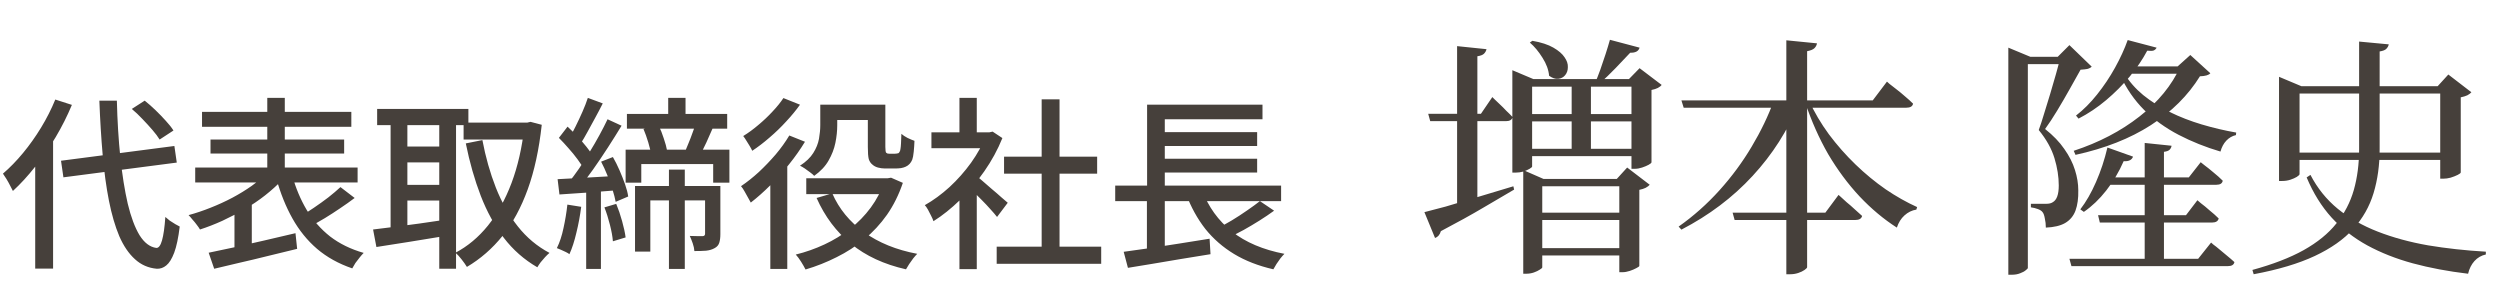 <svg width="217" height="26" viewBox="0 0 217 26" fill="none" xmlns="http://www.w3.org/2000/svg">
<path d="M5.296 13.952L15.136 12.672L15.344 14.112L5.504 15.392L5.296 13.952ZM11.44 9.456L12.56 8.736C12.869 8.981 13.184 9.259 13.504 9.568C13.824 9.877 14.123 10.187 14.4 10.496C14.677 10.795 14.896 11.072 15.056 11.328L13.856 12.112C13.707 11.867 13.499 11.589 13.232 11.28C12.965 10.971 12.677 10.656 12.368 10.336C12.059 10.005 11.749 9.712 11.44 9.456ZM4.8 8.64L6.24 9.104C5.845 10.053 5.376 10.987 4.832 11.904C4.288 12.811 3.696 13.664 3.056 14.464C2.427 15.264 1.781 15.968 1.12 16.576C1.067 16.459 0.987 16.304 0.88 16.112C0.784 15.92 0.677 15.728 0.56 15.536C0.443 15.344 0.341 15.189 0.256 15.072C0.853 14.56 1.435 13.963 2 13.28C2.565 12.597 3.088 11.861 3.568 11.072C4.048 10.283 4.459 9.472 4.8 8.64ZM3.056 13.056L4.592 11.52L4.608 11.536V23.312H3.056V13.056ZM8.624 8.736H10.144C10.187 10.496 10.288 12.139 10.448 13.664C10.608 15.179 10.821 16.517 11.088 17.68C11.365 18.832 11.707 19.744 12.112 20.416C12.528 21.077 13.013 21.445 13.568 21.52C13.771 21.531 13.936 21.312 14.064 20.864C14.192 20.416 14.288 19.739 14.352 18.832C14.459 18.928 14.587 19.035 14.736 19.152C14.896 19.259 15.056 19.36 15.216 19.456C15.387 19.552 15.515 19.621 15.6 19.664C15.483 20.635 15.323 21.392 15.12 21.936C14.917 22.469 14.688 22.837 14.432 23.04C14.187 23.243 13.915 23.339 13.616 23.328C12.88 23.264 12.245 22.987 11.712 22.496C11.179 22.016 10.725 21.349 10.352 20.496C9.989 19.632 9.691 18.608 9.456 17.424C9.221 16.229 9.04 14.901 8.912 13.44C8.784 11.979 8.688 10.411 8.624 8.736ZM17.536 9.712H30.496V11.008H17.536V9.712ZM18.272 12.112H29.872V13.328H18.272V12.112ZM16.944 14.544H31.04V15.84H16.944V14.544ZM23.2 8.496H24.72V15.6H23.2V8.496ZM23.184 14.992L24.48 15.632C24.053 16.08 23.563 16.523 23.008 16.96C22.464 17.387 21.872 17.787 21.232 18.16C20.603 18.523 19.957 18.859 19.296 19.168C18.635 19.467 17.989 19.717 17.36 19.92C17.285 19.792 17.189 19.653 17.072 19.504C16.955 19.344 16.832 19.195 16.704 19.056C16.587 18.907 16.475 18.779 16.368 18.672C16.997 18.501 17.632 18.288 18.272 18.032C18.923 17.776 19.552 17.488 20.16 17.168C20.779 16.837 21.344 16.491 21.856 16.128C22.368 15.755 22.811 15.376 23.184 14.992ZM25.36 15.216C25.669 16.325 26.091 17.328 26.624 18.224C27.168 19.12 27.845 19.888 28.656 20.528C29.477 21.157 30.448 21.632 31.568 21.952C31.461 22.059 31.344 22.192 31.216 22.352C31.088 22.512 30.965 22.672 30.848 22.832C30.741 23.003 30.651 23.157 30.576 23.296C29.392 22.891 28.373 22.325 27.52 21.6C26.677 20.875 25.968 20 25.392 18.976C24.816 17.952 24.347 16.789 23.984 15.488L25.36 15.216ZM29.552 16.24L30.784 17.184C30.389 17.483 29.968 17.781 29.52 18.08C29.083 18.379 28.645 18.661 28.208 18.928C27.781 19.184 27.376 19.413 26.992 19.616L26.048 18.8C26.421 18.576 26.821 18.32 27.248 18.032C27.675 17.744 28.091 17.445 28.496 17.136C28.901 16.816 29.253 16.517 29.552 16.24ZM18.112 21.936C18.752 21.808 19.483 21.653 20.304 21.472C21.125 21.291 21.995 21.093 22.912 20.88C23.829 20.667 24.741 20.453 25.648 20.24L25.792 21.6C24.949 21.813 24.096 22.021 23.232 22.224C22.379 22.437 21.552 22.635 20.752 22.816C19.963 23.008 19.243 23.179 18.592 23.328L18.112 21.936ZM20.352 18.176L21.392 17.152L21.856 17.28V22H20.352V18.176ZM40.24 10.64H45.952V12.112H40.24V10.64ZM32.736 9.456H40.656V10.864H32.736V9.456ZM34.704 12.72H38.72V14.096H34.704V12.72ZM34.704 16.048H38.72V17.408H34.704V16.048ZM45.52 10.64H45.776L46.048 10.576L47.024 10.832C46.789 12.976 46.384 14.843 45.808 16.432C45.232 18.021 44.501 19.371 43.616 20.48C42.731 21.579 41.701 22.475 40.528 23.168C40.411 22.976 40.256 22.757 40.064 22.512C39.872 22.267 39.696 22.075 39.536 21.936C40.592 21.381 41.531 20.597 42.352 19.584C43.173 18.56 43.856 17.328 44.4 15.888C44.944 14.437 45.317 12.8 45.52 10.976V10.64ZM41.872 12.16C42.149 13.632 42.539 15.008 43.04 16.288C43.541 17.557 44.176 18.677 44.944 19.648C45.712 20.619 46.629 21.387 47.696 21.952C47.579 22.048 47.451 22.171 47.312 22.32C47.184 22.469 47.056 22.619 46.928 22.768C46.811 22.928 46.715 23.072 46.64 23.2C45.499 22.539 44.528 21.685 43.728 20.64C42.928 19.584 42.261 18.368 41.728 16.992C41.195 15.605 40.763 14.091 40.432 12.448L41.872 12.16ZM33.904 10H35.36V20.432H33.904V10ZM38.128 10H39.584V23.328H38.128V10ZM32.384 19.92C32.907 19.856 33.509 19.781 34.192 19.696C34.875 19.611 35.6 19.515 36.368 19.408C37.136 19.291 37.904 19.179 38.672 19.072L38.752 20.464C37.675 20.635 36.597 20.811 35.52 20.992C34.453 21.163 33.504 21.312 32.672 21.44L32.384 19.92ZM58 8.496H59.504V10.656H58V8.496ZM58.064 14.72H59.44V23.344H58.064V14.72ZM60.352 10.816L61.872 11.104C61.691 11.531 61.504 11.952 61.312 12.368C61.12 12.773 60.944 13.125 60.784 13.424L59.472 13.136C59.568 12.923 59.669 12.677 59.776 12.4C59.893 12.123 60 11.845 60.096 11.568C60.203 11.291 60.288 11.04 60.352 10.816ZM55.856 11.2L57.168 10.896C57.339 11.237 57.488 11.611 57.616 12.016C57.755 12.421 57.851 12.773 57.904 13.072L56.512 13.44C56.48 13.141 56.4 12.784 56.272 12.368C56.144 11.941 56.005 11.552 55.856 11.2ZM54.416 9.888H63.12V11.168H54.416V9.888ZM54.304 12.992H63.312V15.856H61.904V14.24H55.664V15.856H54.304V12.992ZM55.12 16.144H61.792V17.392H56.448V21.84H55.12V16.144ZM61.2 16.144H62.528V20.32C62.528 20.619 62.496 20.869 62.432 21.072C62.368 21.275 62.235 21.429 62.032 21.536C61.829 21.653 61.584 21.728 61.296 21.76C61.019 21.781 60.677 21.792 60.272 21.792C60.261 21.589 60.213 21.365 60.128 21.12C60.043 20.875 59.957 20.661 59.872 20.48C60.128 20.491 60.357 20.496 60.56 20.496C60.773 20.496 60.923 20.496 61.008 20.496C61.136 20.485 61.2 20.416 61.2 20.288V16.144ZM51.024 8.496L52.32 8.976C52.117 9.381 51.899 9.797 51.664 10.224C51.44 10.651 51.216 11.061 50.992 11.456C50.779 11.851 50.571 12.203 50.368 12.512L49.36 12.08C49.552 11.771 49.749 11.408 49.952 10.992C50.165 10.565 50.368 10.133 50.56 9.696C50.752 9.259 50.907 8.859 51.024 8.496ZM52.736 10.352L53.952 10.912C53.589 11.509 53.195 12.139 52.768 12.8C52.341 13.461 51.909 14.101 51.472 14.72C51.045 15.328 50.635 15.861 50.24 16.32L49.36 15.84C49.648 15.488 49.947 15.088 50.256 14.64C50.565 14.181 50.869 13.707 51.168 13.216C51.477 12.715 51.765 12.219 52.032 11.728C52.299 11.237 52.533 10.779 52.736 10.352ZM48.512 11.968L49.264 10.992C49.541 11.248 49.824 11.531 50.112 11.84C50.411 12.149 50.677 12.453 50.912 12.752C51.157 13.051 51.344 13.323 51.472 13.568L50.672 14.688C50.544 14.421 50.363 14.133 50.128 13.824C49.893 13.504 49.632 13.184 49.344 12.864C49.056 12.533 48.779 12.235 48.512 11.968ZM52.176 14.032L53.2 13.632C53.403 13.984 53.595 14.368 53.776 14.784C53.957 15.2 54.117 15.605 54.256 16C54.395 16.395 54.485 16.747 54.528 17.056L53.44 17.52C53.387 17.221 53.296 16.869 53.168 16.464C53.04 16.059 52.891 15.643 52.72 15.216C52.549 14.789 52.368 14.395 52.176 14.032ZM48.4 15.552C49.083 15.52 49.877 15.477 50.784 15.424C51.701 15.371 52.64 15.317 53.6 15.264L53.616 16.512C52.709 16.587 51.813 16.656 50.928 16.72C50.053 16.773 49.264 16.827 48.56 16.88L48.4 15.552ZM52.464 18L53.488 17.696C53.68 18.155 53.851 18.656 54 19.2C54.149 19.733 54.251 20.203 54.304 20.608L53.2 20.944C53.168 20.539 53.083 20.064 52.944 19.52C52.805 18.965 52.645 18.459 52.464 18ZM49.248 17.76L50.448 17.952C50.352 18.709 50.213 19.456 50.032 20.192C49.861 20.928 49.659 21.552 49.424 22.064C49.349 22 49.243 21.936 49.104 21.872C48.965 21.808 48.827 21.744 48.688 21.68C48.549 21.616 48.432 21.568 48.336 21.536C48.581 21.045 48.773 20.464 48.912 19.792C49.061 19.12 49.173 18.443 49.248 17.76ZM50.88 16.192H52.16V23.344H50.88V16.192ZM71.904 9.088H76.24V10.416H71.904V9.088ZM69.984 15.472H77.28V16.848H69.984V15.472ZM75.328 9.088H76.848V12.752C76.848 13.051 76.875 13.221 76.928 13.264C76.96 13.285 76.997 13.307 77.04 13.328C77.083 13.339 77.136 13.344 77.2 13.344C77.253 13.344 77.323 13.344 77.408 13.344C77.504 13.344 77.589 13.344 77.664 13.344C77.717 13.344 77.776 13.339 77.84 13.328C77.904 13.317 77.952 13.307 77.984 13.296C78.016 13.275 78.048 13.237 78.08 13.184C78.123 13.12 78.149 13.035 78.16 12.928C78.181 12.821 78.197 12.656 78.208 12.432C78.219 12.197 78.229 11.925 78.24 11.616C78.368 11.733 78.544 11.851 78.768 11.968C78.992 12.075 79.195 12.16 79.376 12.224C79.365 12.533 79.344 12.848 79.312 13.168C79.28 13.488 79.237 13.717 79.184 13.856C79.067 14.144 78.88 14.347 78.624 14.464C78.517 14.517 78.379 14.56 78.208 14.592C78.037 14.613 77.883 14.624 77.744 14.624C77.659 14.624 77.552 14.624 77.424 14.624C77.307 14.624 77.189 14.624 77.072 14.624C76.965 14.624 76.875 14.624 76.8 14.624C76.608 14.624 76.411 14.597 76.208 14.544C76.016 14.491 75.856 14.405 75.728 14.288C75.579 14.171 75.472 14.011 75.408 13.808C75.355 13.595 75.328 13.243 75.328 12.752V9.088ZM76.768 15.472H77.056L77.344 15.424L78.368 15.872C78.016 16.907 77.557 17.829 76.992 18.64C76.427 19.44 75.771 20.149 75.024 20.768C74.288 21.376 73.488 21.893 72.624 22.32C71.76 22.757 70.859 23.115 69.92 23.392C69.824 23.2 69.696 22.976 69.536 22.72C69.376 22.464 69.221 22.256 69.072 22.096C69.936 21.883 70.768 21.589 71.568 21.216C72.368 20.843 73.109 20.389 73.792 19.856C74.475 19.323 75.072 18.709 75.584 18.016C76.096 17.323 76.491 16.56 76.768 15.728V15.472ZM72.24 16.784C72.827 18.128 73.749 19.253 75.008 20.16C76.267 21.067 77.803 21.691 79.616 22.032C79.509 22.139 79.392 22.272 79.264 22.432C79.136 22.603 79.019 22.768 78.912 22.928C78.805 23.088 78.715 23.237 78.64 23.376C76.741 22.949 75.152 22.213 73.872 21.168C72.592 20.123 71.595 18.795 70.88 17.184L72.24 16.784ZM71.2 9.088H72.672V10.88C72.672 11.36 72.619 11.867 72.512 12.4C72.405 12.923 72.208 13.435 71.92 13.936C71.643 14.427 71.227 14.869 70.672 15.264C70.597 15.179 70.48 15.077 70.32 14.96C70.171 14.843 70.016 14.731 69.856 14.624C69.696 14.517 69.557 14.437 69.44 14.384C69.963 14.043 70.347 13.675 70.592 13.28C70.848 12.875 71.013 12.464 71.088 12.048C71.163 11.621 71.2 11.227 71.2 10.864V9.088ZM68.512 11.76L69.872 12.304C69.477 12.955 69.019 13.605 68.496 14.256C67.984 14.907 67.44 15.515 66.864 16.08C66.299 16.645 65.733 17.147 65.168 17.584C65.115 17.477 65.035 17.333 64.928 17.152C64.832 16.971 64.731 16.789 64.624 16.608C64.517 16.416 64.416 16.267 64.32 16.16C64.843 15.808 65.36 15.397 65.872 14.928C66.384 14.448 66.869 13.941 67.328 13.408C67.787 12.864 68.181 12.315 68.512 11.76ZM68 8.512L69.44 9.088C69.099 9.568 68.699 10.053 68.24 10.544C67.792 11.035 67.312 11.499 66.8 11.936C66.299 12.373 65.797 12.757 65.296 13.088C65.243 12.971 65.168 12.832 65.072 12.672C64.976 12.512 64.88 12.357 64.784 12.208C64.688 12.048 64.597 11.915 64.512 11.808C64.949 11.541 65.387 11.221 65.824 10.848C66.272 10.475 66.683 10.085 67.056 9.68C67.44 9.275 67.755 8.885 68 8.512ZM66.864 15.2L68.272 13.792L68.336 13.824V23.344H66.864V15.2ZM86.512 21.408H95.584V22.896H86.512V21.408ZM87.152 13.6H95.232V15.072H87.152V13.6ZM90.416 8.624H91.968V22.128H90.416V8.624ZM80.848 11.488H86.128V12.864H80.848V11.488ZM83.28 16.56L84.784 14.768V23.36H83.28V16.56ZM83.28 8.496H84.784V12.144H83.28V8.496ZM84.624 15.184C84.773 15.28 84.976 15.44 85.232 15.664C85.499 15.888 85.781 16.133 86.08 16.4C86.389 16.656 86.667 16.896 86.912 17.12C87.168 17.333 87.355 17.493 87.472 17.6L86.544 18.832C86.395 18.64 86.203 18.416 85.968 18.16C85.733 17.893 85.477 17.621 85.2 17.344C84.933 17.067 84.672 16.805 84.416 16.56C84.171 16.304 83.963 16.101 83.792 15.952L84.624 15.184ZM85.584 11.488H85.872L86.16 11.424L87.008 11.984C86.603 12.987 86.08 13.947 85.44 14.864C84.8 15.781 84.096 16.613 83.328 17.36C82.571 18.096 81.803 18.709 81.024 19.2C80.981 19.061 80.912 18.901 80.816 18.72C80.731 18.539 80.64 18.363 80.544 18.192C80.448 18.021 80.357 17.893 80.272 17.808C81.008 17.392 81.723 16.869 82.416 16.24C83.109 15.6 83.733 14.896 84.288 14.128C84.843 13.349 85.275 12.565 85.584 11.776V11.488ZM96.8 16.112H111.2V17.456H96.8V16.112ZM100.4 11.472H109.12V12.672H100.4V11.472ZM100.4 13.776H109.12V14.976H100.4V13.776ZM97.536 21.856C98.165 21.771 98.885 21.669 99.696 21.552C100.517 21.424 101.381 21.291 102.288 21.152C103.195 21.003 104.096 20.859 104.992 20.72L105.072 22.064C104.229 22.203 103.376 22.341 102.512 22.48C101.659 22.629 100.837 22.768 100.048 22.896C99.259 23.024 98.544 23.141 97.904 23.248L97.536 21.856ZM104.336 16.496C104.88 17.947 105.744 19.147 106.928 20.096C108.123 21.035 109.643 21.68 111.488 22.032C111.381 22.139 111.264 22.272 111.136 22.432C111.019 22.592 110.907 22.752 110.8 22.912C110.693 23.083 110.603 23.237 110.528 23.376C109.227 23.077 108.091 22.635 107.12 22.048C106.149 21.461 105.317 20.736 104.624 19.872C103.941 18.997 103.381 17.984 102.944 16.832L104.336 16.496ZM109.36 17.456L110.592 18.288C110.197 18.576 109.771 18.864 109.312 19.152C108.853 19.44 108.395 19.712 107.936 19.968C107.477 20.213 107.051 20.432 106.656 20.624L105.648 19.824C106.043 19.632 106.464 19.403 106.912 19.136C107.371 18.859 107.813 18.571 108.24 18.272C108.677 17.973 109.051 17.701 109.36 17.456ZM99.568 9.088H109.584V10.352H101.104V16.672H99.568V9.088ZM99.552 16.528H101.104V21.952L99.552 22.128V16.528Z" fill="#46403B"/>
<path d="M133.186 18.458H141.502V19.096H133.186V18.458ZM133.186 21.538H141.59V22.176H133.186V21.538ZM132.218 9.9H142.47V10.538H132.218V9.9ZM132.262 12.914H142.514V13.552H132.262V12.914ZM139.742 3.454L142.316 4.136C142.228 4.444 141.957 4.591 141.502 4.576C141.165 4.943 140.747 5.383 140.248 5.896C139.764 6.395 139.302 6.842 138.862 7.238H138.444C138.591 6.886 138.745 6.49 138.906 6.05C139.067 5.595 139.221 5.141 139.368 4.686C139.515 4.231 139.639 3.821 139.742 3.454ZM133.01 3.542C133.773 3.674 134.381 3.872 134.836 4.136C135.291 4.4 135.613 4.679 135.804 4.972C136.009 5.265 136.105 5.551 136.09 5.83C136.09 6.109 136.009 6.343 135.848 6.534C135.701 6.71 135.503 6.813 135.254 6.842C135.019 6.871 134.755 6.783 134.462 6.578C134.418 6.065 134.227 5.544 133.89 5.016C133.553 4.473 133.186 4.033 132.79 3.696L133.01 3.542ZM123.968 9.878H128.544L129.534 8.426C129.534 8.426 129.593 8.485 129.71 8.602C129.827 8.719 129.981 8.866 130.172 9.042C130.363 9.218 130.553 9.409 130.744 9.614C130.949 9.805 131.133 9.988 131.294 10.164C131.235 10.399 131.045 10.516 130.722 10.516H124.144L123.968 9.878ZM126.476 4.004L129.028 4.268C128.999 4.415 128.925 4.547 128.808 4.664C128.705 4.767 128.515 4.84 128.236 4.884V17.6L126.476 18.15V4.004ZM123.638 18.414C124.063 18.311 124.679 18.15 125.486 17.93C126.293 17.695 127.202 17.424 128.214 17.116C129.241 16.808 130.289 16.493 131.36 16.17L131.426 16.456C130.707 16.881 129.82 17.402 128.764 18.018C127.723 18.634 126.491 19.316 125.068 20.064C124.98 20.372 124.811 20.57 124.562 20.658L123.638 18.414ZM136.42 6.864H138.092V13.266H136.42V6.864ZM131.272 6.864V6.094L133.098 6.864H142.206V7.524H132.988V14.454C132.988 14.498 132.915 14.564 132.768 14.652C132.621 14.74 132.438 14.821 132.218 14.894C131.998 14.953 131.778 14.982 131.558 14.982H131.272V6.864ZM141.612 6.864H141.392L142.316 5.918L144.23 7.37C144.171 7.458 144.061 7.546 143.9 7.634C143.753 7.707 143.57 7.766 143.35 7.81V14.08C143.35 14.139 143.269 14.212 143.108 14.3C142.947 14.388 142.756 14.469 142.536 14.542C142.316 14.615 142.103 14.652 141.898 14.652H141.612V6.864ZM132.218 15.532V14.762L133.978 15.532H141.348V16.17H133.868V23.21C133.868 23.254 133.795 23.32 133.648 23.408C133.516 23.496 133.347 23.577 133.142 23.65C132.937 23.723 132.709 23.76 132.46 23.76H132.218V15.532ZM140.556 15.532H140.336L141.238 14.542L143.196 16.038C143.123 16.126 143.005 16.214 142.844 16.302C142.697 16.375 142.514 16.434 142.294 16.478V23.078C142.294 23.122 142.206 23.188 142.03 23.276C141.869 23.364 141.678 23.445 141.458 23.518C141.238 23.591 141.025 23.628 140.82 23.628H140.556V15.532ZM145.946 8.712H162.556L163.788 7.084C163.788 7.084 163.861 7.15 164.008 7.282C164.169 7.399 164.367 7.553 164.602 7.744C164.851 7.935 165.101 8.14 165.35 8.36C165.614 8.58 165.849 8.793 166.054 8.998C166.01 9.233 165.812 9.35 165.46 9.35H146.144L145.946 8.712ZM150.39 18.458H158.442L159.586 16.918C159.586 16.918 159.652 16.977 159.784 17.094C159.916 17.211 160.085 17.365 160.29 17.556C160.51 17.732 160.737 17.93 160.972 18.15C161.207 18.355 161.427 18.553 161.632 18.744C161.573 18.979 161.375 19.096 161.038 19.096H150.566L150.39 18.458ZM155.054 3.498L157.716 3.762C157.687 3.923 157.613 4.063 157.496 4.18C157.379 4.297 157.166 4.385 156.858 4.444V23.188C156.858 23.247 156.785 23.327 156.638 23.43C156.491 23.533 156.308 23.621 156.088 23.694C155.868 23.767 155.641 23.804 155.406 23.804H155.054V3.498ZM153.976 8.712H156.088V9.064C155.179 11.323 153.859 13.391 152.128 15.268C150.412 17.131 148.351 18.685 145.946 19.932L145.704 19.668C146.995 18.759 148.175 17.71 149.246 16.522C150.317 15.334 151.248 14.073 152.04 12.738C152.847 11.389 153.492 10.047 153.976 8.712ZM157.012 8.712C157.481 9.739 158.061 10.721 158.75 11.66C159.454 12.599 160.224 13.471 161.06 14.278C161.896 15.085 162.769 15.803 163.678 16.434C164.587 17.05 165.497 17.563 166.406 17.974L166.34 18.194C165.959 18.253 165.614 18.421 165.306 18.7C165.013 18.964 164.793 19.316 164.646 19.756C163.502 19.023 162.424 18.121 161.412 17.05C160.4 15.965 159.491 14.74 158.684 13.376C157.892 11.997 157.225 10.494 156.682 8.866L157.012 8.712ZM182.111 18.678H189.745L190.735 17.38C190.735 17.38 190.838 17.468 191.043 17.644C191.263 17.805 191.513 18.011 191.791 18.26C192.085 18.495 192.349 18.729 192.583 18.964C192.525 19.199 192.334 19.316 192.011 19.316H182.265L182.111 18.678ZM179.625 22.462H190.801L191.923 21.054C191.923 21.054 191.989 21.113 192.121 21.23C192.268 21.333 192.444 21.472 192.649 21.648C192.855 21.824 193.075 22.007 193.309 22.198C193.544 22.389 193.757 22.572 193.947 22.748C193.903 22.983 193.713 23.1 193.375 23.1H179.801L179.625 22.462ZM186.159 12.408L188.491 12.65C188.477 12.782 188.418 12.899 188.315 13.002C188.227 13.09 188.066 13.149 187.831 13.178V22.88H186.159V12.408ZM182.925 12.804L185.147 13.596C185.103 13.728 185.015 13.831 184.883 13.904C184.751 13.977 184.568 14.007 184.333 13.992C183.923 14.931 183.417 15.781 182.815 16.544C182.229 17.292 181.583 17.908 180.879 18.392L180.571 18.172C181.07 17.527 181.525 16.735 181.935 15.796C182.346 14.857 182.676 13.86 182.925 12.804ZM182.925 15.4H189.987L191.021 14.08C191.021 14.08 191.131 14.168 191.351 14.344C191.571 14.505 191.828 14.711 192.121 14.96C192.429 15.209 192.701 15.451 192.935 15.686C192.891 15.921 192.708 16.038 192.385 16.038H182.925V15.4ZM184.685 3.476L187.193 4.136C187.149 4.239 187.069 4.319 186.951 4.378C186.849 4.422 186.658 4.429 186.379 4.4C185.983 5.148 185.477 5.896 184.861 6.644C184.245 7.377 183.563 8.059 182.815 8.69C182.067 9.321 181.268 9.856 180.417 10.296L180.197 10.032C180.843 9.533 181.451 8.925 182.023 8.206C182.61 7.473 183.131 6.695 183.585 5.874C184.04 5.053 184.407 4.253 184.685 3.476ZM184.597 5.764H190.603V6.402H184.311L184.597 5.764ZM189.261 5.764H189.019L190.119 4.774L191.857 6.358C191.725 6.519 191.425 6.607 190.955 6.622C189.929 8.279 188.506 9.695 186.687 10.868C184.883 12.027 182.705 12.885 180.153 13.442L179.999 13.09C182.185 12.371 184.084 11.381 185.697 10.12C187.325 8.859 188.513 7.407 189.261 5.764ZM184.377 6.358C184.803 7.062 185.353 7.693 186.027 8.25C186.717 8.807 187.487 9.299 188.337 9.724C189.203 10.149 190.127 10.509 191.109 10.802C192.092 11.095 193.089 11.33 194.101 11.506L194.079 11.726C193.757 11.799 193.478 11.961 193.243 12.21C193.009 12.459 192.84 12.775 192.737 13.156C191.447 12.775 190.237 12.291 189.107 11.704C187.978 11.117 186.981 10.399 186.115 9.548C185.265 8.697 184.575 7.7 184.047 6.556L184.377 6.358ZM174.323 4.95V4.136L176.281 4.95H176.017V23.254C176.017 23.298 175.959 23.364 175.841 23.452C175.724 23.555 175.563 23.643 175.357 23.716C175.152 23.804 174.903 23.848 174.609 23.848H174.323V4.95ZM175.115 4.928H180.043V5.566H175.115V4.928ZM178.833 4.95H178.591L179.625 3.916L181.561 5.786C181.473 5.874 181.349 5.94 181.187 5.984C181.041 6.013 180.843 6.035 180.593 6.05C180.344 6.505 180.036 7.055 179.669 7.7C179.317 8.331 178.951 8.961 178.569 9.592C178.188 10.223 177.836 10.758 177.513 11.198C178.217 11.755 178.775 12.335 179.185 12.936C179.611 13.537 179.919 14.146 180.109 14.762C180.3 15.363 180.395 15.95 180.395 16.522C180.41 17.211 180.329 17.798 180.153 18.282C179.977 18.751 179.677 19.111 179.251 19.36C178.841 19.595 178.283 19.727 177.579 19.756C177.579 19.477 177.55 19.213 177.491 18.964C177.447 18.7 177.381 18.517 177.293 18.414C177.22 18.311 177.088 18.223 176.897 18.15C176.707 18.077 176.501 18.025 176.281 17.996V17.688C176.472 17.688 176.714 17.688 177.007 17.688C177.301 17.688 177.513 17.688 177.645 17.688C177.865 17.688 178.041 17.644 178.173 17.556C178.525 17.365 178.701 16.881 178.701 16.104C178.701 15.341 178.577 14.549 178.327 13.728C178.078 12.907 177.623 12.093 176.963 11.286C177.11 10.89 177.264 10.421 177.425 9.878C177.601 9.335 177.777 8.763 177.953 8.162C178.129 7.561 178.298 6.981 178.459 6.424C178.621 5.867 178.745 5.375 178.833 4.95ZM200.547 15.18C201.149 16.339 201.941 17.321 202.923 18.128C203.921 18.935 205.079 19.595 206.399 20.108C207.719 20.621 209.171 21.017 210.755 21.296C212.339 21.56 214.011 21.743 215.771 21.846V22.088C215.375 22.176 215.045 22.367 214.781 22.66C214.517 22.953 214.334 23.32 214.231 23.76C212.501 23.555 210.902 23.254 209.435 22.858C207.983 22.462 206.663 21.941 205.475 21.296C204.302 20.651 203.275 19.851 202.395 18.898C201.515 17.93 200.789 16.764 200.217 15.4L200.547 15.18ZM197.819 7.48V6.666L199.755 7.48H212.603V8.118H199.601V15.114C199.601 15.173 199.521 15.253 199.359 15.356C199.213 15.444 199.029 15.525 198.809 15.598C198.589 15.671 198.355 15.708 198.105 15.708H197.819V7.48ZM211.811 7.48H211.591L212.515 6.468L214.517 8.008C214.444 8.096 214.327 8.184 214.165 8.272C214.004 8.345 213.813 8.404 213.593 8.448V14.96C213.593 15.019 213.505 15.092 213.329 15.18C213.153 15.268 212.948 15.349 212.713 15.422C212.493 15.481 212.281 15.51 212.075 15.51H211.811V7.48ZM198.743 13.244H212.647V13.882H198.743V13.244ZM204.771 3.608L207.345 3.85C207.316 3.997 207.243 4.129 207.125 4.246C207.023 4.349 206.832 4.422 206.553 4.466V12.936C206.553 14.329 206.377 15.605 206.025 16.764C205.673 17.923 205.087 18.957 204.265 19.866C203.444 20.775 202.329 21.56 200.921 22.22C199.513 22.88 197.746 23.408 195.619 23.804L195.509 23.43C197.284 22.946 198.765 22.374 199.953 21.714C201.156 21.039 202.102 20.269 202.791 19.404C203.495 18.539 204.001 17.571 204.309 16.5C204.617 15.415 204.771 14.227 204.771 12.936V3.608Z" fill="#46403B"/>
</svg>
